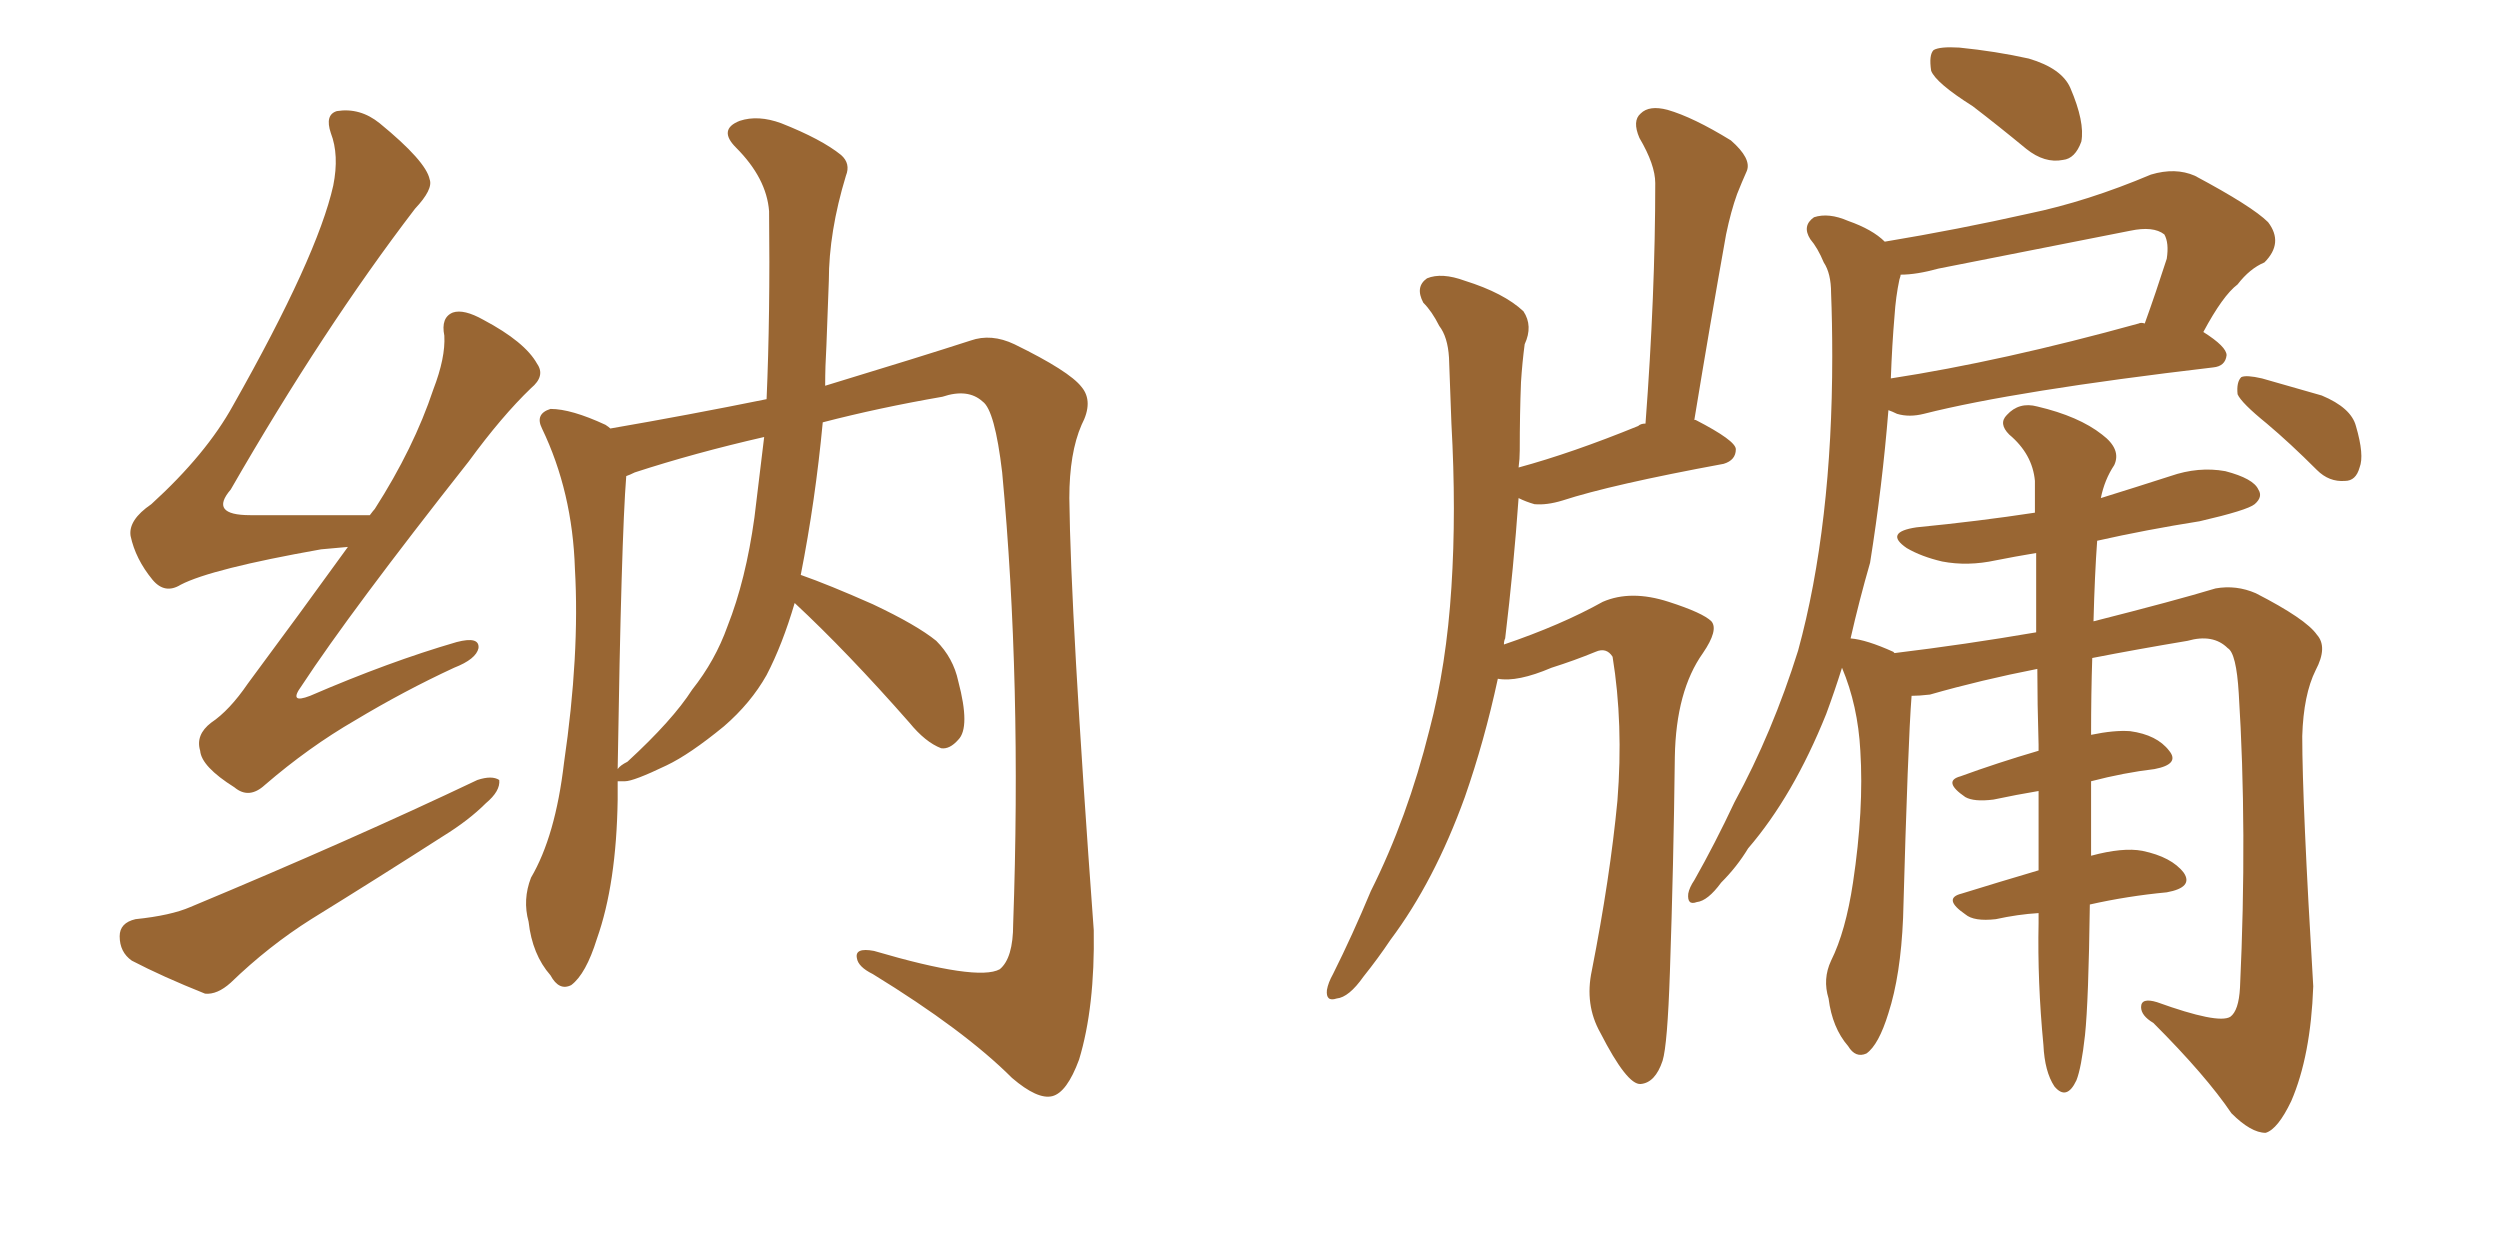 <svg xmlns="http://www.w3.org/2000/svg" xmlns:xlink="http://www.w3.org/1999/xlink" width="300" height="150"><path fill="#996633" padding="10" d="M41.75 65.63L41.75 65.63Q40.28 65.77 38.53 65.92L38.53 65.92Q25.34 68.26 21.68 70.17L21.68 70.17Q19.78 71.34 18.31 69.58L18.31 69.58Q16.26 67.09 15.67 64.31L15.67 64.31Q15.38 62.40 18.16 60.50L18.16 60.50Q24.76 54.49 27.98 48.63L27.98 48.63Q38.09 30.76 39.99 22.27L39.99 22.27Q40.72 18.60 39.70 15.97L39.70 15.97Q38.96 13.77 40.43 13.33L40.43 13.33Q43.21 12.89 45.56 14.79L45.56 14.79Q51.12 19.34 51.56 21.53L51.56 21.53Q52.00 22.71 49.80 25.05L49.80 25.05Q38.82 39.40 27.69 58.74L27.69 58.74Q25.05 61.82 30.03 61.82L30.03 61.82Q36.47 61.82 44.38 61.82L44.38 61.82Q44.82 61.23 44.97 61.08L44.97 61.08Q49.66 53.76 52.00 46.73L52.00 46.73Q53.47 42.92 53.32 40.28L53.32 40.28Q52.88 38.09 54.35 37.50L54.35 37.50Q55.66 37.06 58.01 38.38L58.01 38.38Q62.99 41.02 64.45 43.65L64.45 43.65Q65.48 45.12 63.72 46.58L63.72 46.58Q60.21 49.95 56.25 55.37L56.25 55.37Q42.04 73.39 36.18 82.32L36.18 82.32Q34.57 84.52 37.21 83.50L37.21 83.50Q46.73 79.39 54.79 77.05L54.79 77.05Q57.57 76.32 57.42 77.78L57.42 77.78Q57.13 79.10 54.49 80.13L54.49 80.13Q48.49 82.91 42.63 86.43L42.63 86.43Q37.06 89.65 31.79 94.19L31.79 94.19Q29.88 95.95 28.13 94.48L28.13 94.48Q24.17 91.99 24.02 90.09L24.02 90.09Q23.44 88.18 25.34 86.72L25.34 86.72Q27.54 85.25 29.74 82.03L29.74 82.03Q36.04 73.54 41.75 65.63ZM16.26 110.30L16.26 110.30Q20.51 109.86 22.85 108.84L22.85 108.84Q42.19 100.78 57.28 93.60L57.28 93.60Q59.03 93.02 59.91 93.60L59.91 93.60Q60.06 94.92 58.30 96.39L58.30 96.39Q56.25 98.44 53.17 100.34L53.17 100.34Q45.41 105.32 37.35 110.30L37.35 110.30Q32.23 113.53 27.69 117.92L27.69 117.92Q26.07 119.38 24.61 119.24L24.61 119.24Q19.48 117.19 15.82 115.28L15.82 115.28Q14.36 114.26 14.36 112.35L14.36 112.35Q14.36 110.74 16.26 110.30ZM96.09 68.99L96.09 68.99Q99.46 70.17 104.74 72.51L104.74 72.51Q110.01 75 112.35 76.90L112.35 76.90Q114.40 78.96 114.99 81.74L114.99 81.74Q116.46 87.30 114.99 88.77L114.99 88.77Q113.96 89.94 112.94 89.79L112.94 89.79Q111.04 89.06 109.13 86.72L109.13 86.72Q101.66 78.22 95.36 72.36L95.36 72.36Q93.90 77.34 91.99 81.01L91.99 81.01Q90.09 84.38 86.87 87.16L86.87 87.16Q82.76 90.53 79.98 91.85L79.98 91.85Q76.03 93.75 75 93.75L75 93.75Q74.27 93.75 74.12 93.75L74.12 93.75Q74.12 94.92 74.12 95.95L74.12 95.95Q73.97 106.05 71.63 112.65L71.63 112.65Q70.31 116.89 68.55 118.21L68.55 118.21Q67.09 118.95 66.06 117.04L66.06 117.04Q63.87 114.55 63.43 110.60L63.43 110.60Q62.70 107.96 63.72 105.32L63.72 105.32Q66.65 100.34 67.68 91.55L67.68 91.55Q69.58 78.52 68.99 68.26L68.99 68.26Q68.70 59.03 65.04 51.42L65.04 51.42Q64.16 49.66 66.06 49.07L66.06 49.07Q68.55 49.07 72.66 50.98L72.66 50.98Q73.10 51.27 73.24 51.42L73.24 51.42Q82.62 49.80 91.99 47.90L91.99 47.90Q92.43 37.79 92.29 25.34L92.29 25.34Q91.99 21.39 88.33 17.72L88.33 17.72Q86.13 15.53 88.77 14.50L88.77 14.50Q90.97 13.77 93.75 14.79L93.75 14.79Q98.58 16.70 100.93 18.60L100.93 18.60Q102.10 19.63 101.51 21.09L101.51 21.09Q99.46 27.83 99.46 33.69L99.46 33.69Q99.32 37.35 99.17 41.46L99.17 41.46Q99.02 43.95 99.02 46.29L99.02 46.29Q110.60 42.77 116.46 40.87L116.46 40.87Q118.95 39.99 121.73 41.31L121.73 41.31Q128.32 44.53 129.79 46.44L129.79 46.44Q131.25 48.19 129.79 50.98L129.79 50.98Q128.32 54.35 128.32 59.77L128.32 59.77Q128.47 73.68 131.25 111.62L131.25 111.62Q131.40 120.85 129.49 127.15L129.49 127.15Q128.03 131.10 126.27 131.54L126.27 131.54Q124.51 131.98 121.44 129.35L121.44 129.35Q115.72 123.63 104.74 116.89L104.74 116.89Q102.98 116.02 102.83 114.99L102.83 114.99Q102.54 113.67 104.88 114.11L104.88 114.11Q117.33 117.77 119.97 116.31L119.97 116.31Q121.58 114.99 121.58 110.89L121.58 110.89Q122.61 81.88 120.26 56.69L120.26 56.69Q119.38 49.22 117.92 48.19L117.92 48.19Q116.16 46.58 113.09 47.61L113.09 47.61Q105.47 48.93 98.73 50.68L98.73 50.68Q97.85 60.06 96.09 68.99ZM90.53 62.11L90.53 62.11L90.53 62.11Q91.11 57.42 91.70 52.44L91.70 52.44Q83.35 54.35 76.17 56.69L76.17 56.69Q75.59 56.98 75.15 57.13L75.15 57.13Q74.56 64.45 74.12 92.29L74.12 92.29Q74.41 91.85 75.29 91.41L75.29 91.41Q80.71 86.43 83.06 82.76L83.06 82.76Q85.84 79.25 87.30 75.15L87.30 75.15Q89.50 69.58 90.53 62.11ZM179.74 81.45L179.74 81.45Q178.13 88.92 175.78 95.65L175.78 95.65Q172.12 105.76 166.85 112.79L166.85 112.79Q165.38 114.99 163.62 117.19L163.62 117.19Q161.87 119.68 160.40 119.82L160.40 119.82Q159.08 120.26 159.23 118.80L159.23 118.80Q159.38 117.92 159.96 116.89L159.96 116.89Q162.30 112.21 164.50 106.93L164.50 106.93Q168.90 98.14 171.53 87.60L171.53 87.60Q173.58 79.83 174.17 70.46L174.17 70.46Q174.76 61.38 174.17 50.83L174.17 50.83Q174.02 46.44 173.88 42.92L173.88 42.92Q173.73 40.43 172.71 39.11L172.71 39.11Q171.83 37.35 170.80 36.33L170.80 36.33Q169.78 34.42 171.24 33.40L171.24 33.40Q173.00 32.67 175.78 33.69L175.78 33.69Q180.47 35.16 182.81 37.35L182.81 37.35Q183.98 39.11 182.96 41.31L182.96 41.31Q182.67 43.51 182.52 45.85L182.52 45.85Q182.37 49.66 182.37 54.05L182.37 54.05Q182.37 55.08 182.23 56.10L182.23 56.10Q188.67 54.35 196.58 51.12L196.58 51.12Q196.88 50.83 197.46 50.83L197.46 50.83Q198.63 35.30 198.63 21.97L198.63 21.97Q198.63 19.78 196.73 16.55L196.73 16.55Q195.85 14.50 196.88 13.62L196.88 13.62Q197.90 12.60 200.10 13.18L200.10 13.18Q203.17 14.06 207.71 16.85L207.71 16.85Q210.21 19.04 209.62 20.51L209.62 20.51Q209.03 21.83 208.45 23.29L208.45 23.29Q207.71 25.34 207.13 28.13L207.13 28.13Q205.22 38.82 203.32 50.39L203.32 50.39Q203.47 50.39 203.47 50.39L203.47 50.39Q208.30 52.88 208.30 53.91L208.30 53.91Q208.30 55.22 206.84 55.66L206.84 55.66Q193.36 58.15 187.50 60.06L187.50 60.06Q185.60 60.64 184.13 60.50L184.13 60.50Q183.11 60.21 182.23 59.77L182.23 59.77Q181.64 68.12 180.62 76.61L180.62 76.61Q180.47 76.90 180.47 77.34L180.47 77.34Q187.35 75 192.33 72.22L192.33 72.22Q195.70 70.75 200.24 72.22L200.24 72.22Q204.35 73.54 205.37 74.56L205.37 74.56Q206.25 75.59 204.35 78.37L204.35 78.37Q201.12 82.91 200.98 90.82L200.98 90.82Q200.83 103.71 200.39 116.60L200.39 116.60Q200.10 125.39 199.51 127.29L199.51 127.29Q198.63 129.93 196.88 130.08L196.88 130.08Q195.26 130.22 192.04 123.93L192.04 123.93Q190.14 120.56 191.02 116.46L191.02 116.46Q193.21 105.32 194.09 96.09L194.09 96.09Q194.82 86.87 193.51 78.81L193.51 78.81Q192.77 77.64 191.46 78.22L191.46 78.22Q188.96 79.25 186.18 80.13L186.18 80.13Q182.08 81.88 179.74 81.45ZM236.72 12.74L236.72 12.74Q232.32 9.96 231.74 8.50L231.74 8.50Q231.45 6.59 232.03 6.01L232.03 6.01Q232.76 5.57 235.11 5.71L235.11 5.71Q239.50 6.15 243.46 7.03L243.46 7.03Q247.41 8.20 248.44 10.55L248.44 10.55Q250.20 14.65 249.76 16.99L249.76 16.99Q249.02 19.04 247.56 19.19L247.56 19.19Q245.36 19.63 243.16 17.87L243.16 17.87Q239.79 15.09 236.72 12.74ZM244.63 109.57L244.63 109.57Q242.14 109.72 239.50 110.30L239.50 110.30Q236.87 110.60 235.84 109.72L235.84 109.72Q233.06 107.81 235.40 107.23L235.40 107.23Q239.65 105.91 244.63 104.44L244.63 104.44Q244.63 100.20 244.63 94.92L244.63 94.92Q241.99 95.36 239.21 95.95L239.21 95.95Q236.87 96.24 235.84 95.65L235.84 95.65Q233.06 93.75 235.25 93.16L235.25 93.16Q239.65 91.55 244.63 90.09L244.63 90.09Q244.63 89.50 244.63 89.36L244.63 89.36Q244.48 84.38 244.48 80.27L244.48 80.27Q237.74 81.59 231.59 83.35L231.59 83.35Q230.27 83.50 229.39 83.50L229.39 83.50Q228.96 88.92 228.37 110.16L228.37 110.16Q228.08 117.04 226.61 121.58L226.61 121.58Q225.44 125.39 223.97 126.42L223.97 126.42Q222.66 127.00 221.78 125.54L221.78 125.54Q219.87 123.34 219.43 119.82L219.43 119.82Q218.70 117.48 219.73 115.28L219.73 115.28Q221.48 111.77 222.36 105.91L222.36 105.91Q223.68 97.12 223.24 90.09L223.24 90.09Q222.95 84.67 221.04 80.13L221.04 80.13Q220.17 82.91 219.14 85.69L219.14 85.69Q215.19 95.51 209.77 101.81L209.77 101.81Q208.45 104.00 206.54 105.91L206.54 105.91Q204.93 108.11 203.61 108.25L203.61 108.25Q202.44 108.69 202.59 107.23L202.59 107.23Q202.73 106.49 203.32 105.62L203.32 105.62Q205.81 101.22 208.15 96.24L208.15 96.24Q212.70 87.89 215.77 78.08L215.77 78.08Q217.82 70.61 218.85 61.67L218.85 61.67Q219.87 52.88 219.87 42.77L219.87 42.77Q219.87 38.67 219.73 35.16L219.73 35.16Q219.73 32.81 218.85 31.49L218.85 31.49Q218.12 29.74 217.24 28.71L217.24 28.71Q216.21 27.10 217.68 26.07L217.68 26.07Q219.43 25.49 221.78 26.51L221.78 26.51Q224.71 27.54 226.17 29.00L226.17 29.00Q234.96 27.54 243.46 25.63L243.46 25.63Q250.49 24.17 258.11 20.95L258.11 20.95Q261.04 20.07 263.38 21.09L263.38 21.09Q270.26 24.76 272.17 26.66L272.17 26.66Q274.07 29.15 271.73 31.49L271.73 31.49Q269.97 32.23 268.51 34.13L268.51 34.13Q266.75 35.45 264.40 39.84L264.40 39.84Q267.19 41.60 267.19 42.63L267.19 42.63Q267.04 43.95 265.58 44.09L265.58 44.09Q241.85 46.88 230.86 49.66L230.86 49.66Q229.10 50.10 227.64 49.66L227.64 49.66Q227.05 49.37 226.61 49.22L226.61 49.22Q225.88 58.30 224.41 67.53L224.41 67.53Q223.10 72.07 222.07 76.61L222.07 76.61Q223.97 76.76 227.20 78.22L227.20 78.22Q227.20 78.22 227.34 78.37L227.34 78.37Q235.84 77.34 244.34 75.88L244.34 75.88Q244.34 70.46 244.34 66.36L244.34 66.36Q241.70 66.80 239.50 67.24L239.50 67.24Q236.13 67.97 233.06 67.38L233.06 67.38Q230.57 66.80 228.81 65.77L228.81 65.77Q226.03 63.87 229.98 63.28L229.98 63.28Q237.45 62.55 244.19 61.52L244.19 61.52Q244.19 59.18 244.19 57.71L244.19 57.71Q243.90 54.49 241.11 52.15L241.11 52.15Q239.79 50.83 240.82 49.80L240.82 49.80Q242.29 48.19 244.48 48.78L244.48 48.78Q249.46 49.95 252.25 52.15L252.25 52.15Q254.59 53.91 253.71 55.81L253.71 55.81Q252.54 57.57 252.10 59.77L252.10 59.77Q256.35 58.45 260.45 57.13L260.45 57.13Q263.82 55.96 267.04 56.54L267.04 56.54Q270.41 57.42 271.00 58.74L271.00 58.74Q271.58 59.62 270.56 60.50L270.56 60.50Q269.68 61.23 263.96 62.55L263.96 62.55Q257.52 63.57 251.66 64.89L251.66 64.89Q251.37 68.85 251.22 74.56L251.22 74.56Q261.04 72.07 265.87 70.61L265.87 70.61Q268.36 70.17 270.70 71.19L270.70 71.19Q276.71 74.27 278.03 76.17L278.03 76.17Q279.35 77.64 277.88 80.42L277.88 80.42Q276.42 83.35 276.27 88.33L276.27 88.33Q276.27 96.39 277.59 118.36L277.59 118.36Q277.29 126.71 274.95 132.13L274.95 132.13Q273.34 135.50 271.88 135.94L271.88 135.94Q270.12 135.94 267.77 133.59L267.77 133.59Q264.70 129.05 258.40 122.75L258.40 122.75Q256.93 121.88 256.93 120.85L256.93 120.85Q256.93 119.68 258.84 120.26L258.84 120.26Q266.16 122.90 267.63 122.02L267.63 122.02Q268.65 121.29 268.80 118.51L268.80 118.51Q269.68 99.61 268.65 83.20L268.65 83.20Q268.36 78.37 267.33 77.78L267.33 77.78Q265.58 76.03 262.50 76.90L262.50 76.90Q256.35 77.93 251.07 78.96L251.07 78.96Q250.93 83.20 250.93 88.18L250.93 88.18Q253.71 87.60 255.62 87.74L255.62 87.74Q258.84 88.18 260.30 90.09L260.30 90.09Q261.62 91.70 258.54 92.29L258.54 92.29Q254.88 92.72 250.93 93.75L250.93 93.75Q250.93 93.90 250.93 94.34L250.93 94.34Q250.93 98.73 250.93 102.69L250.93 102.69Q254.74 101.66 257.08 102.10L257.08 102.10Q260.60 102.83 262.06 104.74L262.06 104.74Q263.23 106.49 260.01 107.08L260.01 107.08Q255.32 107.52 250.78 108.54L250.78 108.54Q250.63 120.12 250.20 124.22L250.20 124.22Q249.76 128.17 249.17 129.64L249.17 129.64Q248.00 132.13 246.53 130.37L246.53 130.37Q245.36 128.61 245.21 125.39L245.21 125.39Q244.48 117.77 244.63 110.74L244.63 110.74Q244.63 110.16 244.63 109.57ZM227.34 37.94L227.34 37.94Q227.05 41.31 226.90 45.41L226.90 45.41Q240.23 43.36 256.64 38.82L256.64 38.82Q256.93 38.67 257.37 38.82L257.37 38.82Q258.69 35.16 260.01 31.05L260.01 31.05Q260.30 29.15 259.72 28.13L259.72 28.13Q258.40 27.10 255.62 27.69L255.62 27.69Q244.48 29.88 232.62 32.23L232.62 32.23Q229.98 32.96 228.08 32.96L228.08 32.96Q228.08 33.11 227.93 33.54L227.93 33.54Q227.49 35.60 227.34 37.94ZM272.02 50.83L272.02 50.83L272.02 50.83Q268.95 48.34 268.51 47.31L268.51 47.31Q268.36 45.85 268.95 45.26L268.95 45.26Q269.53 44.97 271.44 45.41L271.44 45.41Q275.10 46.44 278.61 47.46L278.61 47.46Q282.13 48.93 282.71 51.12L282.71 51.12Q283.74 54.64 283.15 56.10L283.15 56.10Q282.71 57.71 281.40 57.71L281.40 57.71Q279.49 57.86 278.03 56.40L278.03 56.40Q274.80 53.17 272.02 50.83Z"/></svg>